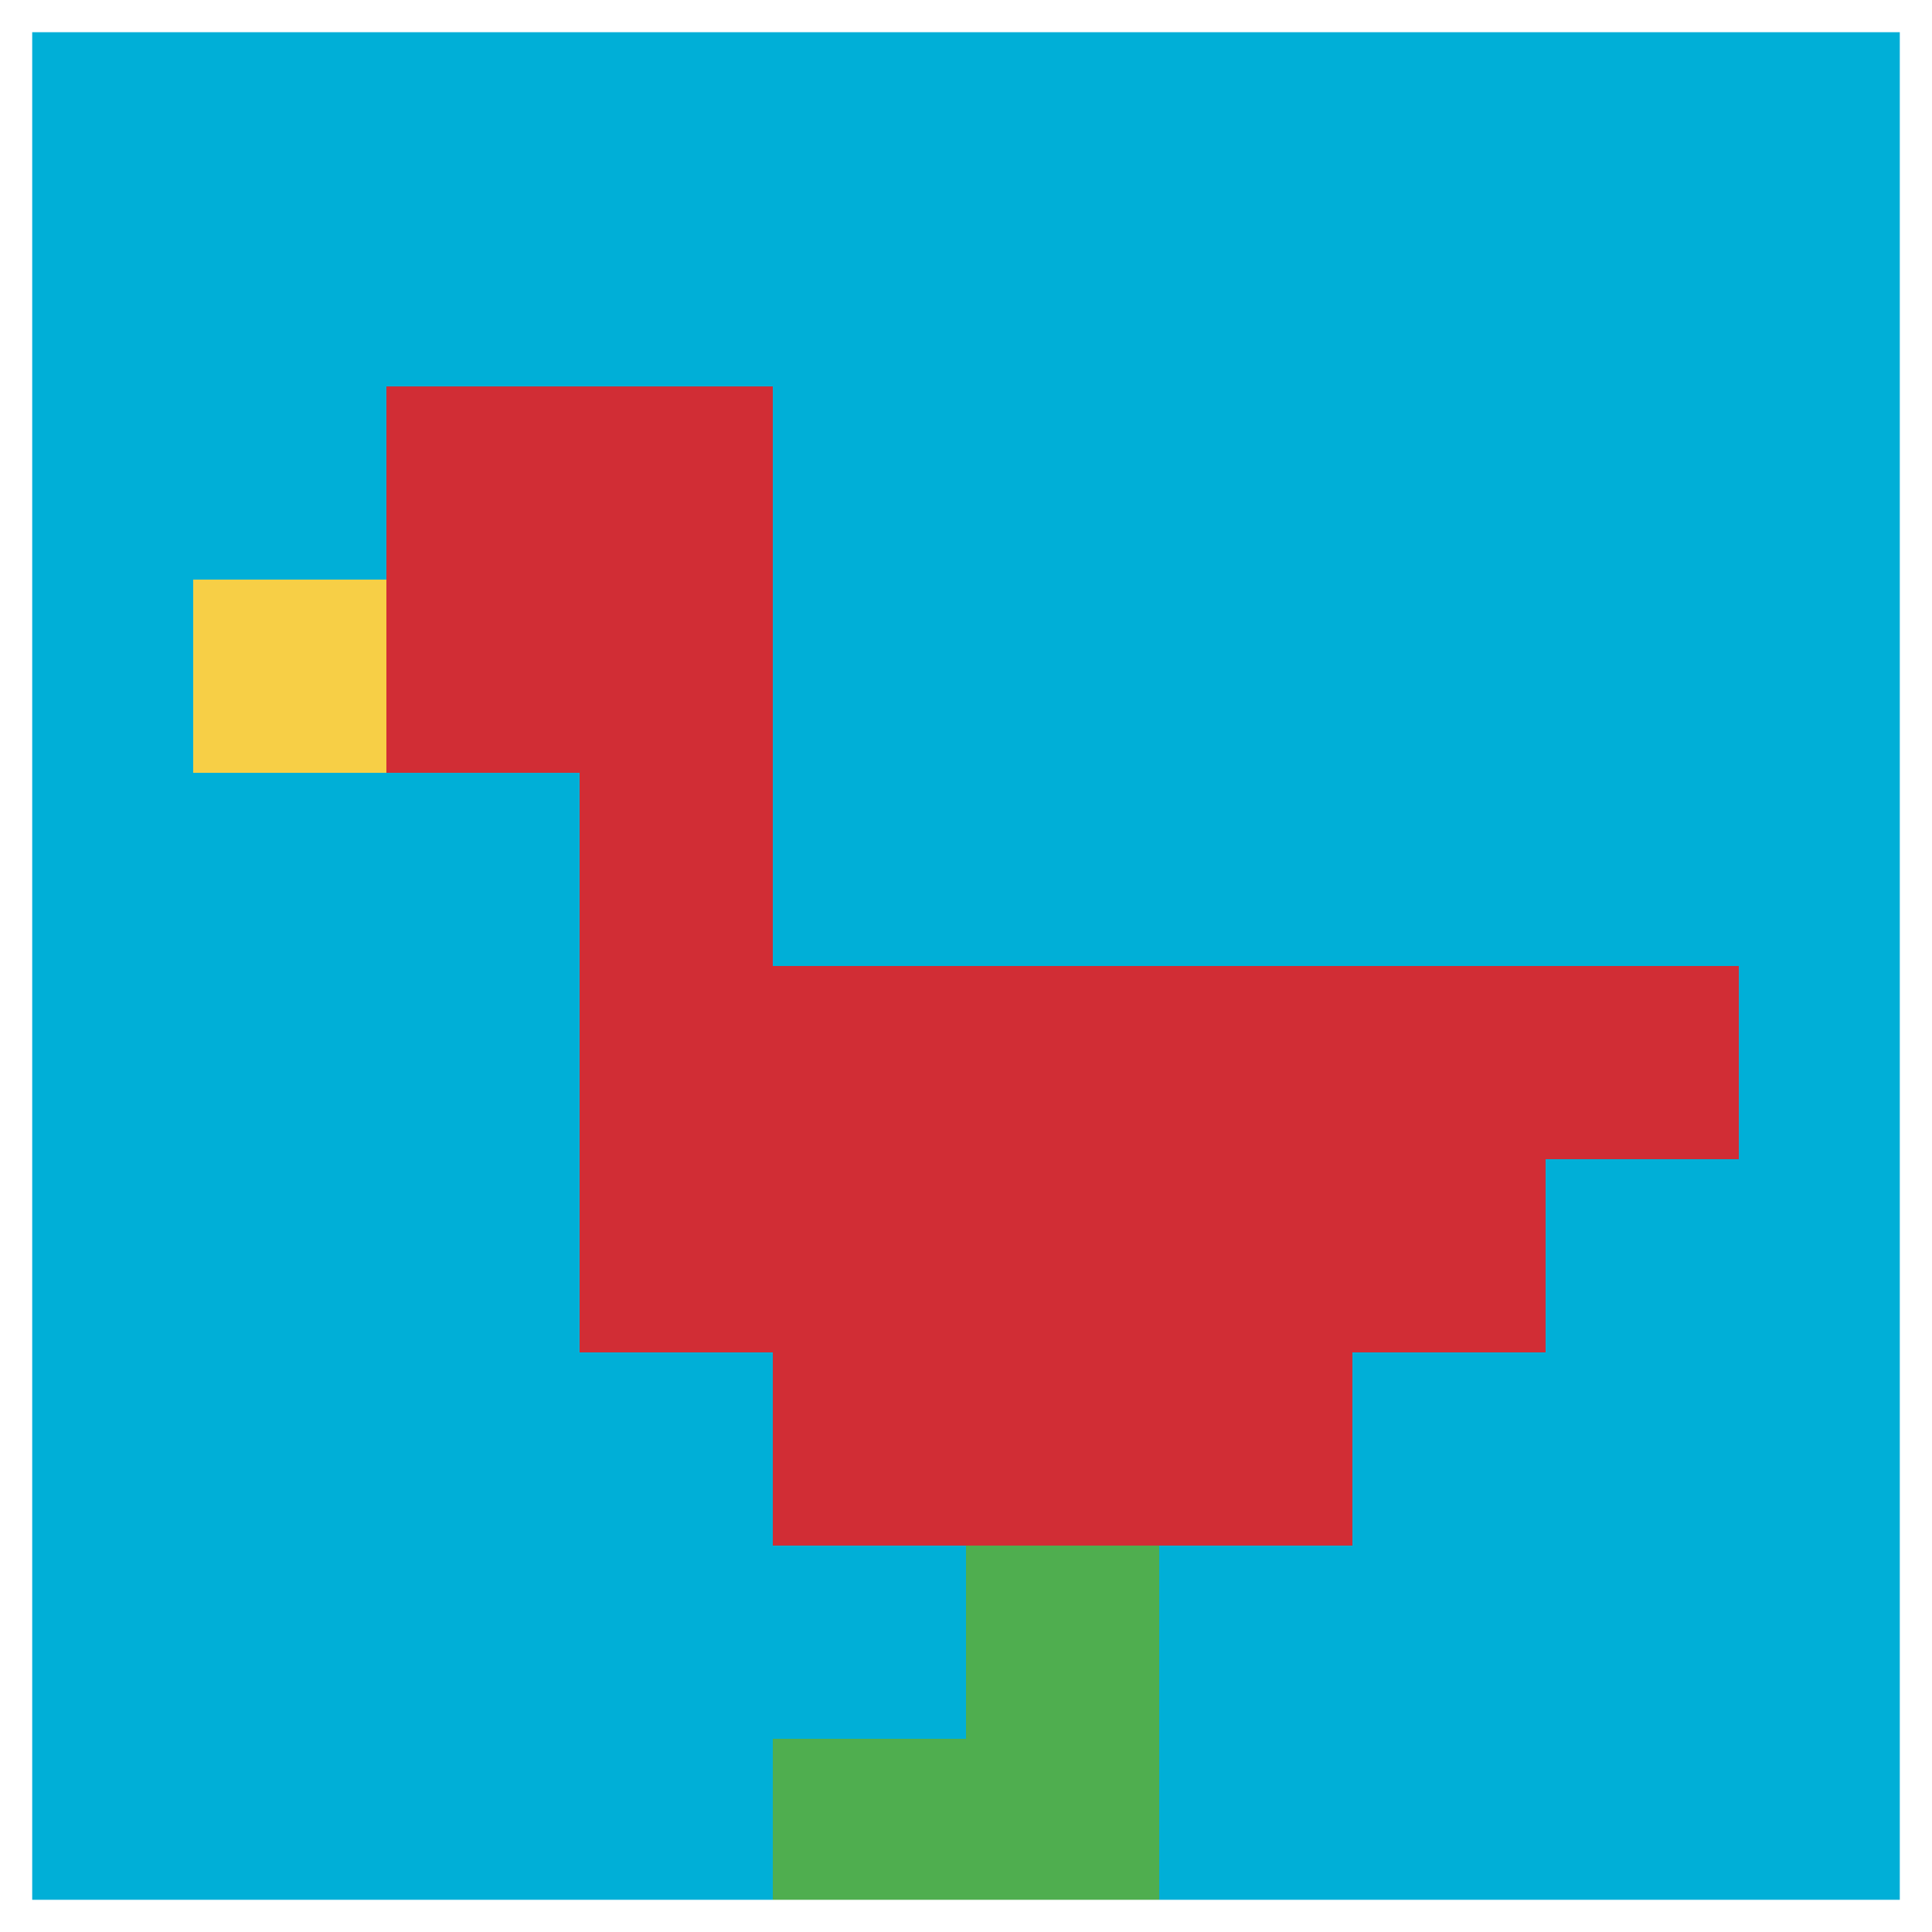 <svg xmlns="http://www.w3.org/2000/svg" version="1.1" width="503" height="503"><title>'goose-pfp-114042' by Dmitri Cherniak</title><desc>seed=114042
backgroundColor=#ffffff
padding=100
innerPadding=0
timeout=1000
dimension=1
border=true
Save=function(){return n.handleSave()}
frame=95

Rendered at Sun Sep 15 2024 23:20:01 GMT+0800 (中国标准时间)
Generated in 1ms
</desc><defs></defs><rect width="100%" height="100%" fill="#ffffff"></rect><g><g id="0-0"><rect x="0" y="0" height="503" width="503" fill="#00AFD7"></rect><g><rect id="0-0-2-2-2-2" x="100.6" y="100.6" width="100.6" height="100.6" fill="#D12D35"></rect><rect id="0-0-3-2-1-4" x="150.9" y="100.6" width="50.3" height="201.2" fill="#D12D35"></rect><rect id="0-0-4-5-5-1" x="201.2" y="251.5" width="251.5" height="50.3" fill="#D12D35"></rect><rect id="0-0-3-5-5-2" x="150.9" y="251.5" width="251.5" height="100.6" fill="#D12D35"></rect><rect id="0-0-4-5-3-3" x="201.2" y="251.5" width="150.9" height="150.9" fill="#D12D35"></rect><rect id="0-0-1-3-1-1" x="50.3" y="150.9" width="50.3" height="50.3" fill="#F7CF46"></rect><rect id="0-0-5-8-1-2" x="251.5" y="402.4" width="50.3" height="100.6" fill="#4FAE4F"></rect><rect id="0-0-4-9-2-1" x="201.2" y="452.7" width="100.6" height="50.3" fill="#4FAE4F"></rect></g><rect x="0" y="0" stroke="white" stroke-width="16.767" height="503" width="503" fill="none"></rect></g></g></svg>